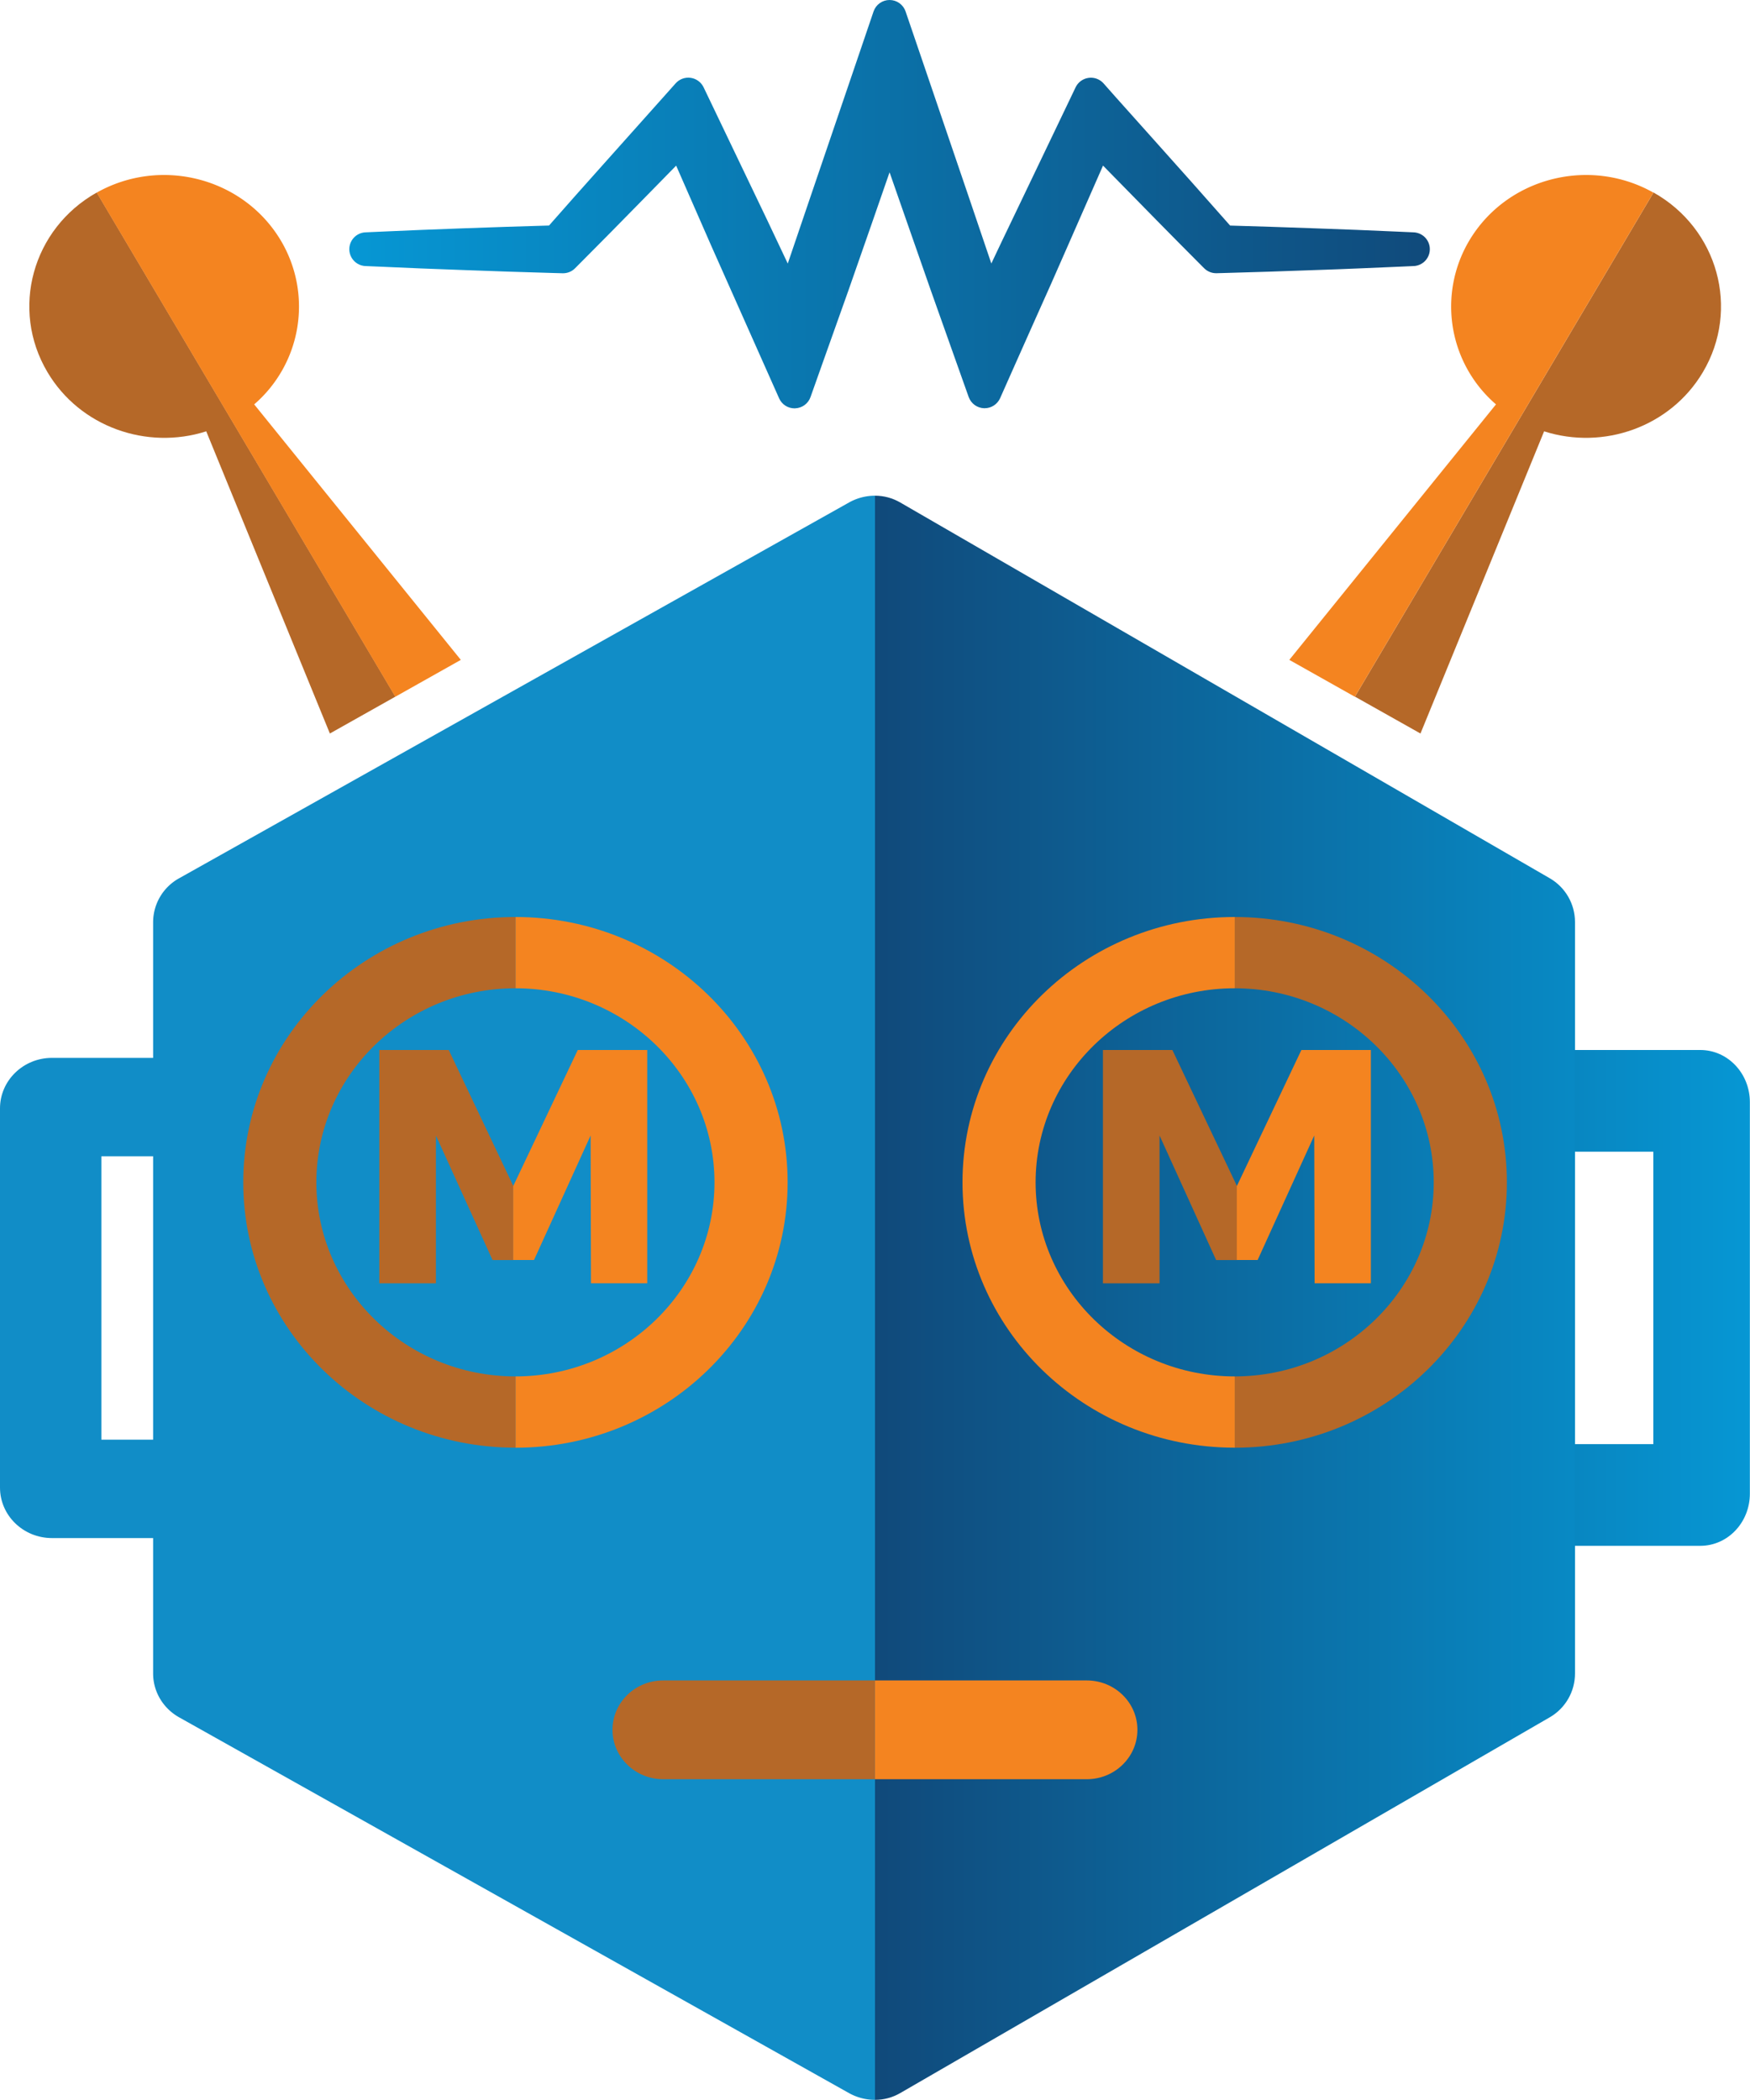 <svg xmlns="http://www.w3.org/2000/svg" width="40" height="48" viewBox="0 0 40 48"><defs><linearGradient id="irc9b" x1="40.01" x2="21.11" y1="29.66" y2="29.66" gradientUnits="userSpaceOnUse"><stop offset="0" stop-color="#0697d4"/><stop offset="1" stop-color="#104a7b"/></linearGradient><linearGradient id="irc9d" x1="39.4" x2="20.18" y1="29.66" y2="29.66" gradientUnits="userSpaceOnUse"><stop offset="0" stop-color="#0697d4"/><stop offset="1" stop-color="#104a7b"/></linearGradient><linearGradient id="irc9f" x1="8" x2="32.67" y1="4.66" y2="4.66" gradientUnits="userSpaceOnUse"><stop offset="0" stop-color="#0697d4"/><stop offset="1" stop-color="#104a7b"/></linearGradient><clipPath id="irc9a"><path d="M35.537 26.324h2.253v6.685h-2.253zM34.462 24c-.625 0-1.132.534-1.132 1.192v8.95c0 .658.507 1.191 1.132 1.191h4.403c.625 0 1.132-.533 1.132-1.192v-8.95c0-.657-.507-1.191-1.132-1.191z"/></clipPath><clipPath id="irc9c"><path d="M20 47.997c.199 0 .398-.052.576-.155l14.848-8.59c.356-.206.576-.587.576-1V21.075c0-.413-.22-.794-.576-1l-14.848-8.59A1.149 1.149 0 0 0 20 11.33z"/></clipPath><clipPath id="irc9e"><path d="M20.333 0a.386.386 0 0 0-.366.262l-.365 1.073-1.094 3.212-.502 1.477-.473-1-1.276-2.664-.175-.365a.387.387 0 0 0-.295-.216.387.387 0 0 0-.343.125l-.263.295-1.395 1.562c-.413.461-.829.93-1.237 1.394-.646.019-1.312.039-1.969.064-.632.021-1.277.05-1.9.077l-.31.014a.386.386 0 0 0 0 .772l.312.013c.622.028 1.266.056 1.9.077.686.027 1.385.048 2.06.068l.15.004.066.002h.011c.103 0 .202-.04.274-.113l.054-.054c.475-.476.971-.979 1.474-1.493l.784-.8.797 1.82 1.2 2.698.356.8c.062.14.2.23.353.23l.015-.001a.386.386 0 0 0 .35-.257l.295-.831.569-1.599.56-1.604.383-1.104.385 1.104.56 1.602.568 1.6.295.83c.054.15.192.251.35.257h.015c.153 0 .291-.09.354-.23l.354-.797.425-.954c.256-.57.52-1.16.774-1.745l.799-1.82.231.236c.662.676 1.347 1.376 2.028 2.058l.053.053a.387.387 0 0 0 .274.113h.011l.065-.002.045-.001c.71-.02 1.444-.042 2.167-.07.623-.02 1.257-.049 1.87-.075l.34-.015a.386.386 0 0 0 0-.772l-.337-.015a169.31 169.31 0 0 0-1.875-.075c-.654-.025-1.32-.045-1.967-.064a300.813 300.813 0 0 0-1.753-1.972l-.88-.984-.26-.294a.386.386 0 0 0-.343-.126.386.386 0 0 0-.296.216l-.174.364-1.275 2.662c-.16.332-.32.667-.477 1.001l-.5-1.475-1.094-3.213-.366-1.073A.386.386 0 0 0 20.333 0z"/></clipPath></defs><g><g><g><g/><g clip-path="url(#irc9a)"><path fill="url(#irc9b)" d="M35.537 26.324h2.253v6.685h-2.253zM34.462 24c-.625 0-1.132.534-1.132 1.192v8.95c0 .658.507 1.191 1.132 1.191h4.403c.625 0 1.132-.533 1.132-1.192v-8.95c0-.657-.507-1.191-1.132-1.191z"/></g></g><g><g><path fill="#118dc7" d="M2.317 26.429H4.68v6.478H2.317zm-1.13-2.249C.533 24.18 0 24.697 0 25.334v8.668c0 .637.532 1.154 1.188 1.154H5.81c.656 0 1.188-.517 1.188-1.154v-8.668c0-.637-.532-1.154-1.188-1.154z"/></g><g><path fill="#118dc7" d="M19.407 11.485l-15.313 8.59a1.149 1.149 0 0 0-.594.999v17.179c0 .412.226.793.594 1l15.313 8.59c.184.102.39.154.594.154V11.33c-.205 0-.41.052-.594.155"/></g></g><g><g/><g clip-path="url(#irc9c)"><path fill="url(#irc9d)" d="M20 47.997c.199 0 .398-.052.576-.155l14.848-8.59c.356-.206.576-.587.576-1V21.075c0-.413-.22-.794-.576-1l-14.848-8.59A1.149 1.149 0 0 0 20 11.33z"/></g></g><g><g><path fill="#b56828" d="M2.212 4.4C.737 5.23.232 7.068 1.084 8.505c.742 1.254 2.272 1.788 3.63 1.354l2.826 6.907 1.498-.843z"/></g><g><path fill="#f48420" d="M10.533 15.083L5.81 9.243a2.952 2.952 0 0 0 .612-3.74c-.852-1.437-2.737-1.93-4.212-1.1l6.825 11.523z"/></g><g><path fill="#b56828" d="M37.795 4.4L30.97 15.923l1.498.843 2.826-6.907c1.358.434 2.887-.1 3.63-1.354.851-1.437.346-3.275-1.129-4.105"/></g><g><path fill="#f48420" d="M37.793 4.403c-1.474-.83-3.36-.337-4.212 1.1a2.952 2.952 0 0 0 .613 3.74l-4.724 5.84 1.498.843z"/></g><g><path fill="#f48420" d="M11.78 20.96v1.629c2.51 0 4.551 1.99 4.551 4.436 0 2.446-2.041 4.436-4.551 4.436v1.63c3.437 0 6.223-2.716 6.223-6.066 0-3.35-2.786-6.065-6.223-6.065"/></g><g><path fill="#b56828" d="M7.231 27.025c0-2.446 2.042-4.436 4.552-4.436V20.96c-3.437 0-6.223 2.715-6.223 6.065 0 3.35 2.786 6.065 6.223 6.065v-1.629c-2.51 0-4.552-1.99-4.552-4.436"/></g><g><path fill="#b56828" d="M28.22 20.96v1.629c2.51 0 4.551 1.99 4.551 4.436 0 2.446-2.041 4.436-4.551 4.436v1.63c3.437 0 6.223-2.716 6.223-6.066 0-3.35-2.786-6.065-6.223-6.065"/></g><g><path fill="#f48420" d="M23.671 27.025c0-2.446 2.042-4.436 4.552-4.436V20.96c-3.437 0-6.223 2.715-6.223 6.065 0 3.35 2.786 6.065 6.223 6.065v-1.629c-2.51 0-4.552-1.99-4.552-4.436"/></g><g><path fill="#b56828" d="M15.158 38.41c-.64 0-1.158.505-1.158 1.129 0 .623.519 1.129 1.158 1.129h4.84V38.41z"/></g><g><path fill="#f48420" d="M24.84 38.41H20v2.258h4.84c.64 0 1.158-.506 1.158-1.13 0-.623-.518-1.128-1.158-1.128"/></g></g><g><g/><g clip-path="url(#irc9e)"><path fill="url(#irc9f)" d="M20.333 0a.386.386 0 0 0-.366.262l-.365 1.073-1.094 3.212-.502 1.477-.473-1-1.276-2.664-.175-.365a.387.387 0 0 0-.295-.216.387.387 0 0 0-.343.125l-.263.295-1.395 1.562c-.413.461-.829.93-1.237 1.394-.646.019-1.312.039-1.969.064-.632.021-1.277.05-1.9.077l-.31.014a.386.386 0 0 0 0 .772l.312.013c.622.028 1.266.056 1.9.077.686.027 1.385.048 2.06.068l.15.004.066.002h.011c.103 0 .202-.04.274-.113l.054-.054c.475-.476.971-.979 1.474-1.493l.784-.8.797 1.82 1.2 2.698.356.8c.062.14.2.23.353.23l.015-.001a.386.386 0 0 0 .35-.257l.295-.831.569-1.599.56-1.604.383-1.104.385 1.104.56 1.602.568 1.6.295.83c.054.15.192.251.35.257h.015c.153 0 .291-.09.354-.23l.354-.797.425-.954c.256-.57.52-1.16.774-1.745l.799-1.82.231.236c.662.676 1.347 1.376 2.028 2.058l.053.053a.387.387 0 0 0 .274.113h.011l.065-.002.045-.001c.71-.02 1.444-.042 2.167-.07.623-.02 1.257-.049 1.87-.075l.34-.015a.386.386 0 0 0 0-.772l-.337-.015a169.31 169.31 0 0 0-1.875-.075c-.654-.025-1.32-.045-1.967-.064a300.813 300.813 0 0 0-1.753-1.972l-.88-.984-.26-.294a.386.386 0 0 0-.343-.126.386.386 0 0 0-.296.216l-.174.364-1.275 2.662c-.16.332-.32.667-.477 1.001l-.5-1.475-1.094-3.213-.366-1.073A.386.386 0 0 0 20.333 0z"/></g></g><g><g><path fill="#b56828" d="M10.257 24H8.67v5.333h1.294v-3.378l1.294 2.846h.476v-1.69z"/></g><g><path fill="#f48420" d="M13.206 24l-1.476 3.112V28.8h.476l1.294-2.846.008 3.378h1.286V24z"/></g><g><path fill="#b56828" d="M26.797 24H25.21v5.333h1.294v-3.378l1.293 2.846h.477v-1.69z"/></g><g><path fill="#f48420" d="M29.746 24l-1.476 3.112V28.8h.476l1.294-2.846.008 3.378h1.286V24z"/></g></g></g></g></svg>
